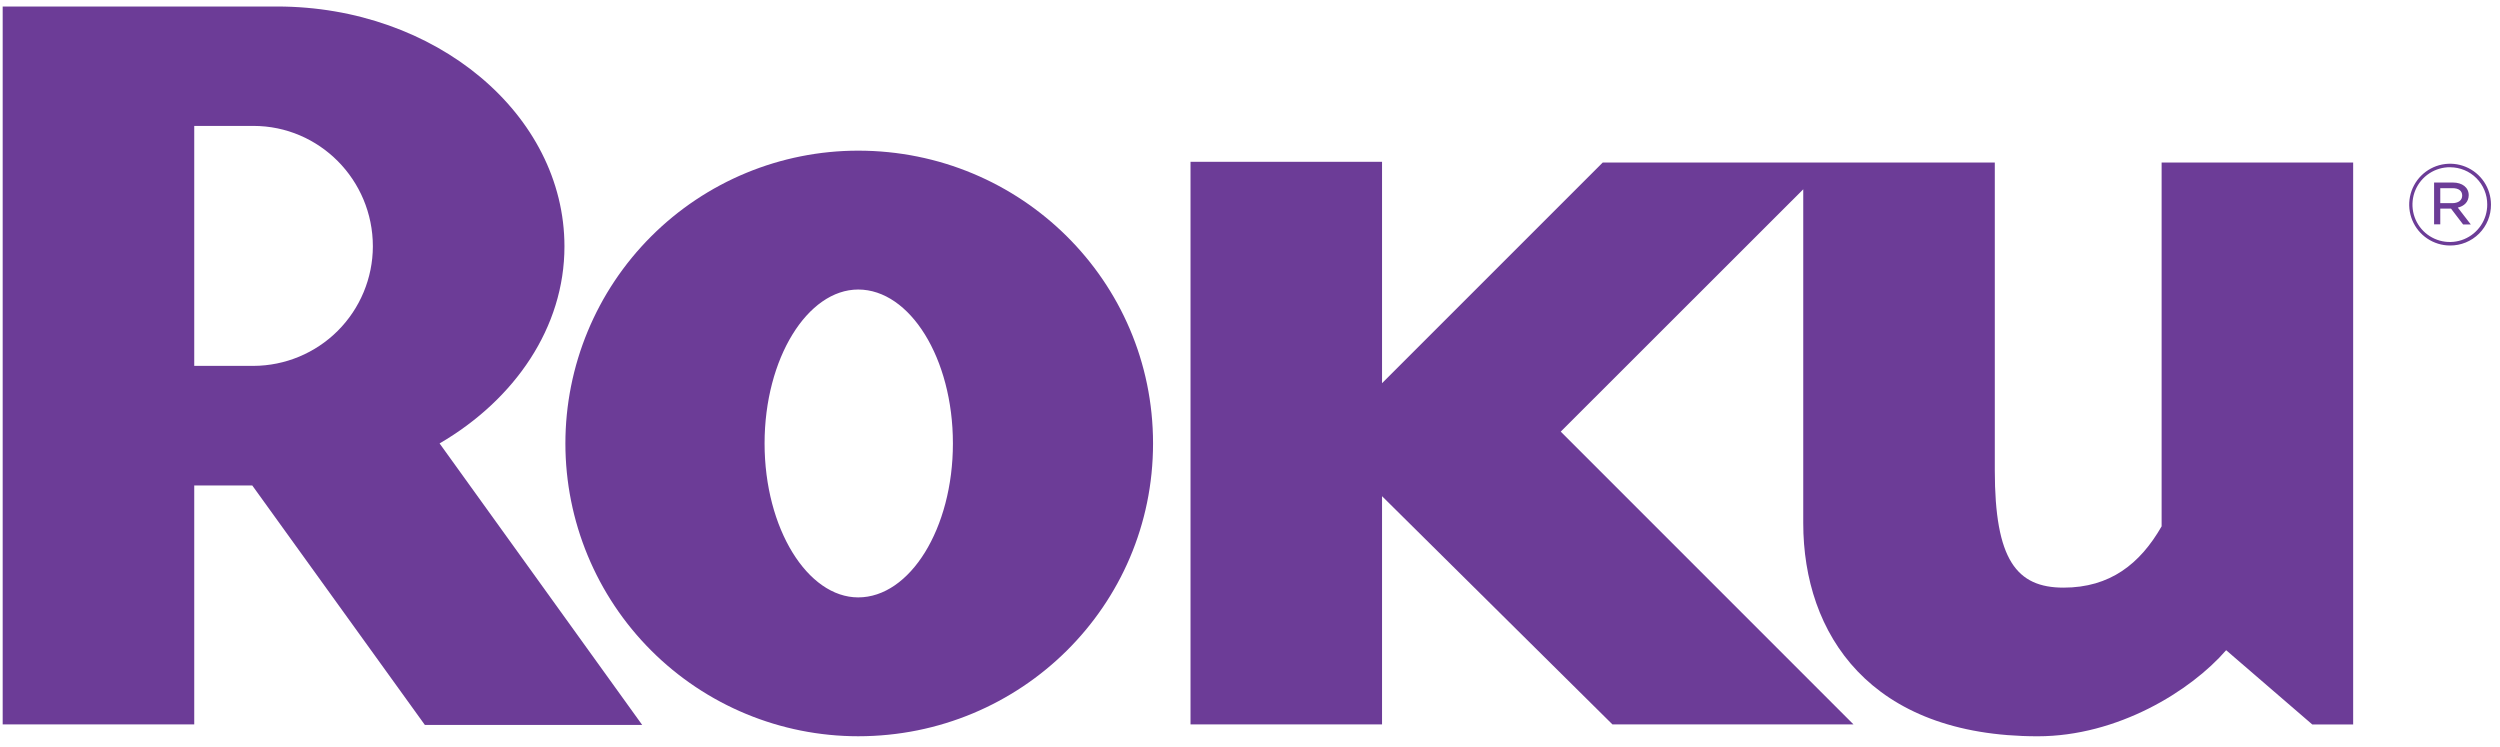 <svg width="164" height="49" viewBox="0 0 164 49" fill="none" xmlns="http://www.w3.org/2000/svg">
<path d="M24.46 16.166C24.46 11.786 20.936 8.26 16.627 8.26H12.742V24.002H16.627C18.703 23.995 20.692 23.167 22.16 21.699C23.627 20.23 24.454 18.241 24.46 16.165V16.166ZM42.13 47.556H27.871L16.55 31.848H12.742V47.522H0.176V0.427H18.178C28.556 0.427 37.028 7.483 37.028 16.169C37.028 21.466 33.787 26.202 28.837 29.089L42.13 47.559" fill="#6C3C97"/>
<path d="M56.298 18.993C52.979 18.993 50.156 23.505 50.156 29.089C50.156 34.673 52.979 39.189 56.298 39.189C59.693 39.189 62.511 34.673 62.511 29.089C62.511 23.505 59.693 18.993 56.298 18.993ZM75.64 29.089C75.64 39.757 66.966 48.298 56.298 48.298C51.203 48.298 46.318 46.274 42.716 42.672C39.114 39.07 37.09 34.184 37.09 29.09C37.09 23.996 39.114 19.11 42.716 15.508C46.318 11.906 51.203 9.883 56.298 9.883C66.966 9.883 75.64 18.43 75.64 29.089Z" fill="#6C3C97"/>
<path d="M105.138 10.663L90.662 25.137V10.615H78.098V47.521H90.662V32.55L105.776 47.521H121.589L102.385 28.315L118.293 12.418V34.317C118.293 41.59 122.665 48.3 133.677 48.3C138.906 48.3 143.71 45.336 146.035 42.653L151.684 47.524H154.367V10.663H141.802V34.527C140.388 36.996 138.416 38.549 135.369 38.549C132.282 38.549 130.859 36.717 130.859 30.855V10.663H105.138Z" fill="#6C3C97"/>
<path d="M160.718 16.105C160.188 16.104 159.67 15.945 159.23 15.65C158.79 15.355 158.448 14.936 158.246 14.446C158.044 13.956 157.991 13.417 158.095 12.898C158.199 12.378 158.454 11.901 158.829 11.526C159.203 11.152 159.681 10.896 160.2 10.792C160.72 10.689 161.259 10.741 161.748 10.943C162.238 11.145 162.657 11.488 162.953 11.928C163.248 12.368 163.406 12.885 163.408 13.415C163.411 13.769 163.344 14.121 163.21 14.449C163.076 14.776 162.878 15.074 162.627 15.325C162.377 15.575 162.079 15.773 161.751 15.907C161.423 16.041 161.072 16.109 160.718 16.105ZM160.733 10.97C160.247 10.966 159.77 11.106 159.364 11.373C158.957 11.64 158.639 12.022 158.45 12.47C158.261 12.918 158.21 13.412 158.302 13.89C158.395 14.367 158.628 14.806 158.97 15.152C159.313 15.496 159.751 15.732 160.228 15.827C160.705 15.923 161.199 15.875 161.648 15.689C162.098 15.502 162.482 15.187 162.751 14.782C163.021 14.377 163.164 13.902 163.162 13.415C163.164 13.095 163.102 12.778 162.98 12.482C162.859 12.186 162.68 11.917 162.454 11.69C162.229 11.463 161.961 11.283 161.665 11.16C161.37 11.037 161.053 10.974 160.733 10.973V10.97ZM161.232 13.619L162.084 14.723H161.579L160.787 13.685H160.082V14.716H159.676V11.974H160.911C161.519 11.974 161.948 12.293 161.948 12.804C161.94 13.256 161.644 13.522 161.232 13.619ZM160.891 12.344H160.082V13.327H160.867C161.253 13.327 161.52 13.15 161.52 12.83C161.52 12.511 161.281 12.344 160.889 12.344H160.891Z" fill="#6C3C97"/>
</svg>
